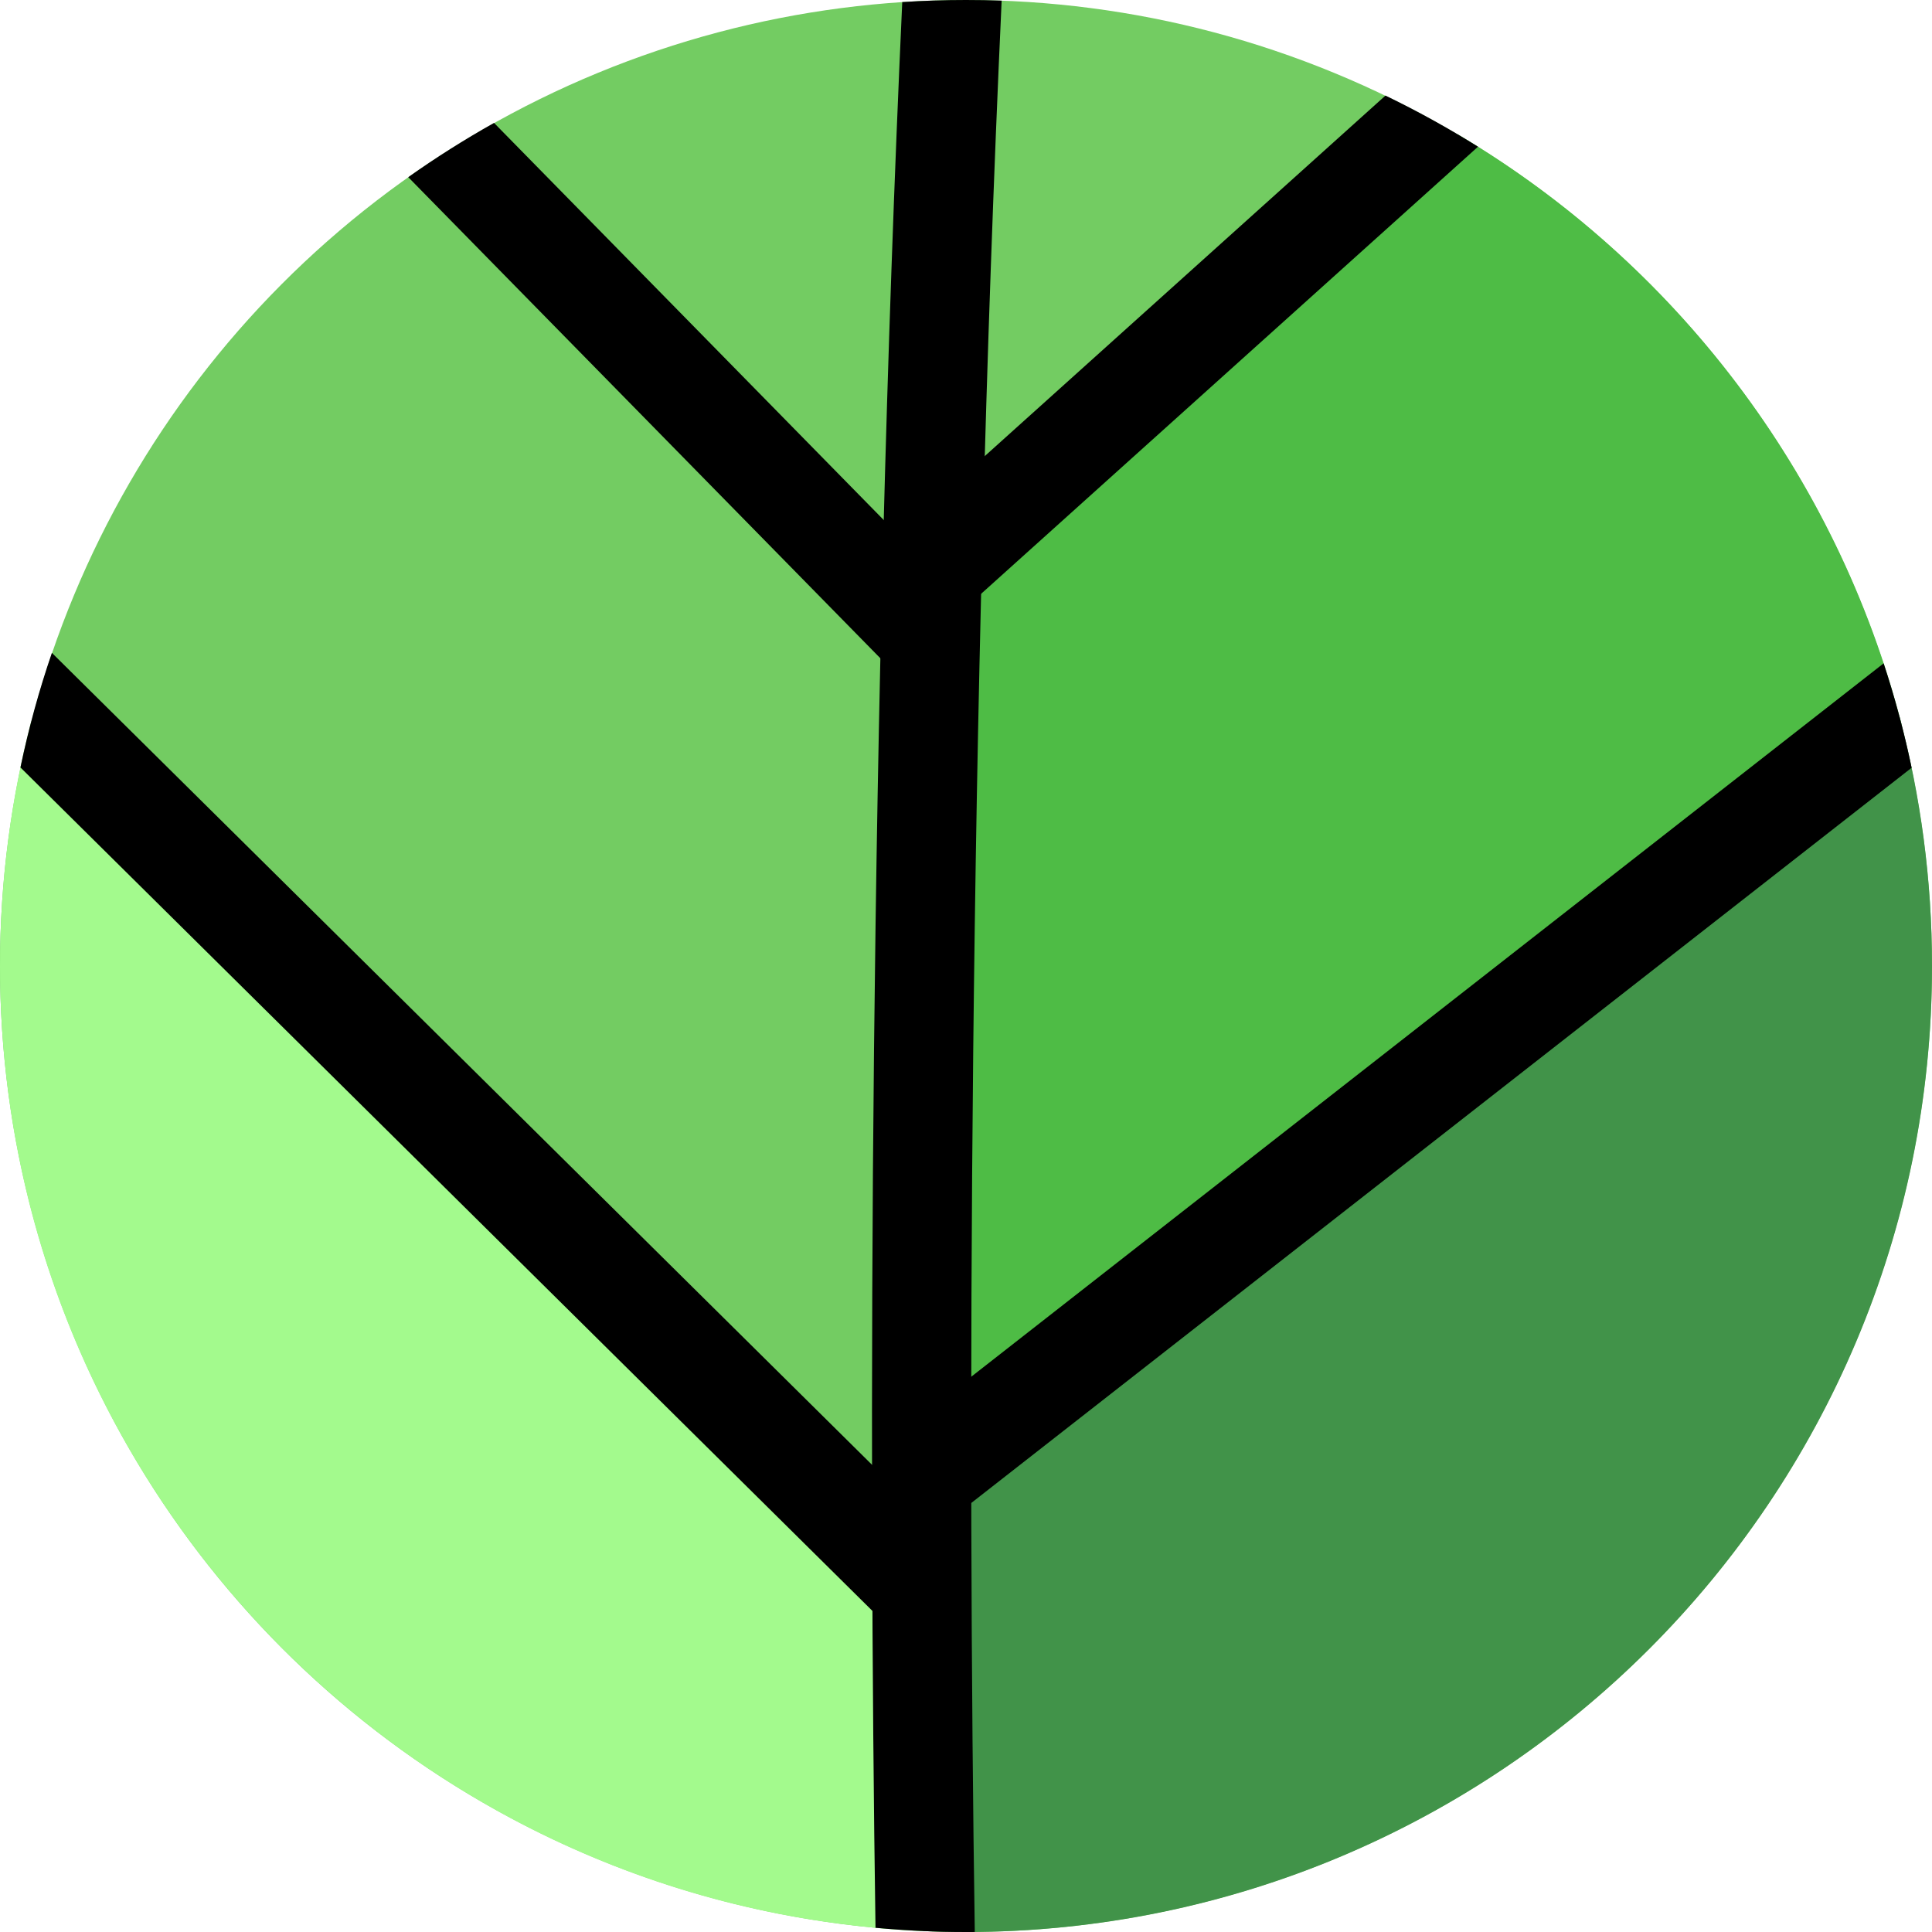 <svg width="64" height="64" viewBox="0 0 64 64" fill="none" xmlns="http://www.w3.org/2000/svg">
<ellipse cx="32" cy="32" rx="32" ry="32" fill="#73CC62"/>
<path d="M31.256 19.349V47.628L62.988 23.984C60.85 15.694 55.472 8.705 48.285 4.448L31.256 19.349Z" fill="#4EBC45"/>
<path d="M30.512 63.966L30.512 51.349L1.038 23.885C0.361 26.476 0 29.196 0 32C0 49.174 13.53 63.188 30.512 63.966Z" fill="#A3FA8D"/>
<path d="M64 32C64 49.673 49.673 64 32 64C31.522 64 31.047 63.989 30.575 63.969L31.256 47.628L62.511 23.814L62.928 23.755C63.627 26.385 64 29.149 64 32Z" fill="#419349"/>
<path d="M29.002 63.861C28.766 47.817 28.812 23.594 29.888 0.069C30.586 0.023 31.29 0 32 0C32.395 0 32.789 0.007 33.181 0.021C32.095 23.61 32.052 47.956 32.291 63.999C32.194 63.999 32.097 64 32 64C30.989 64 29.989 63.953 29.002 63.861Z" fill="black"/>
<path d="M16.366 4.072C15.386 4.622 14.437 5.222 13.524 5.869L29.272 21.917L31.618 19.614L16.366 4.072Z" fill="black"/>
<path d="M0.677 25.423L31.128 55.569L31.496 51.106L1.719 21.627C1.296 22.86 0.947 24.127 0.677 25.423Z" fill="black"/>
<path d="M62.398 21.974L29.605 47.614L31.91 49.995L63.325 25.433C63.08 24.255 62.769 23.101 62.398 21.974Z" fill="black"/>
<path d="M48.961 4.86C47.974 4.242 46.951 3.676 45.895 3.166L29.631 17.8L32.129 20.005L48.961 4.86Z" fill="black"/>
</svg>
